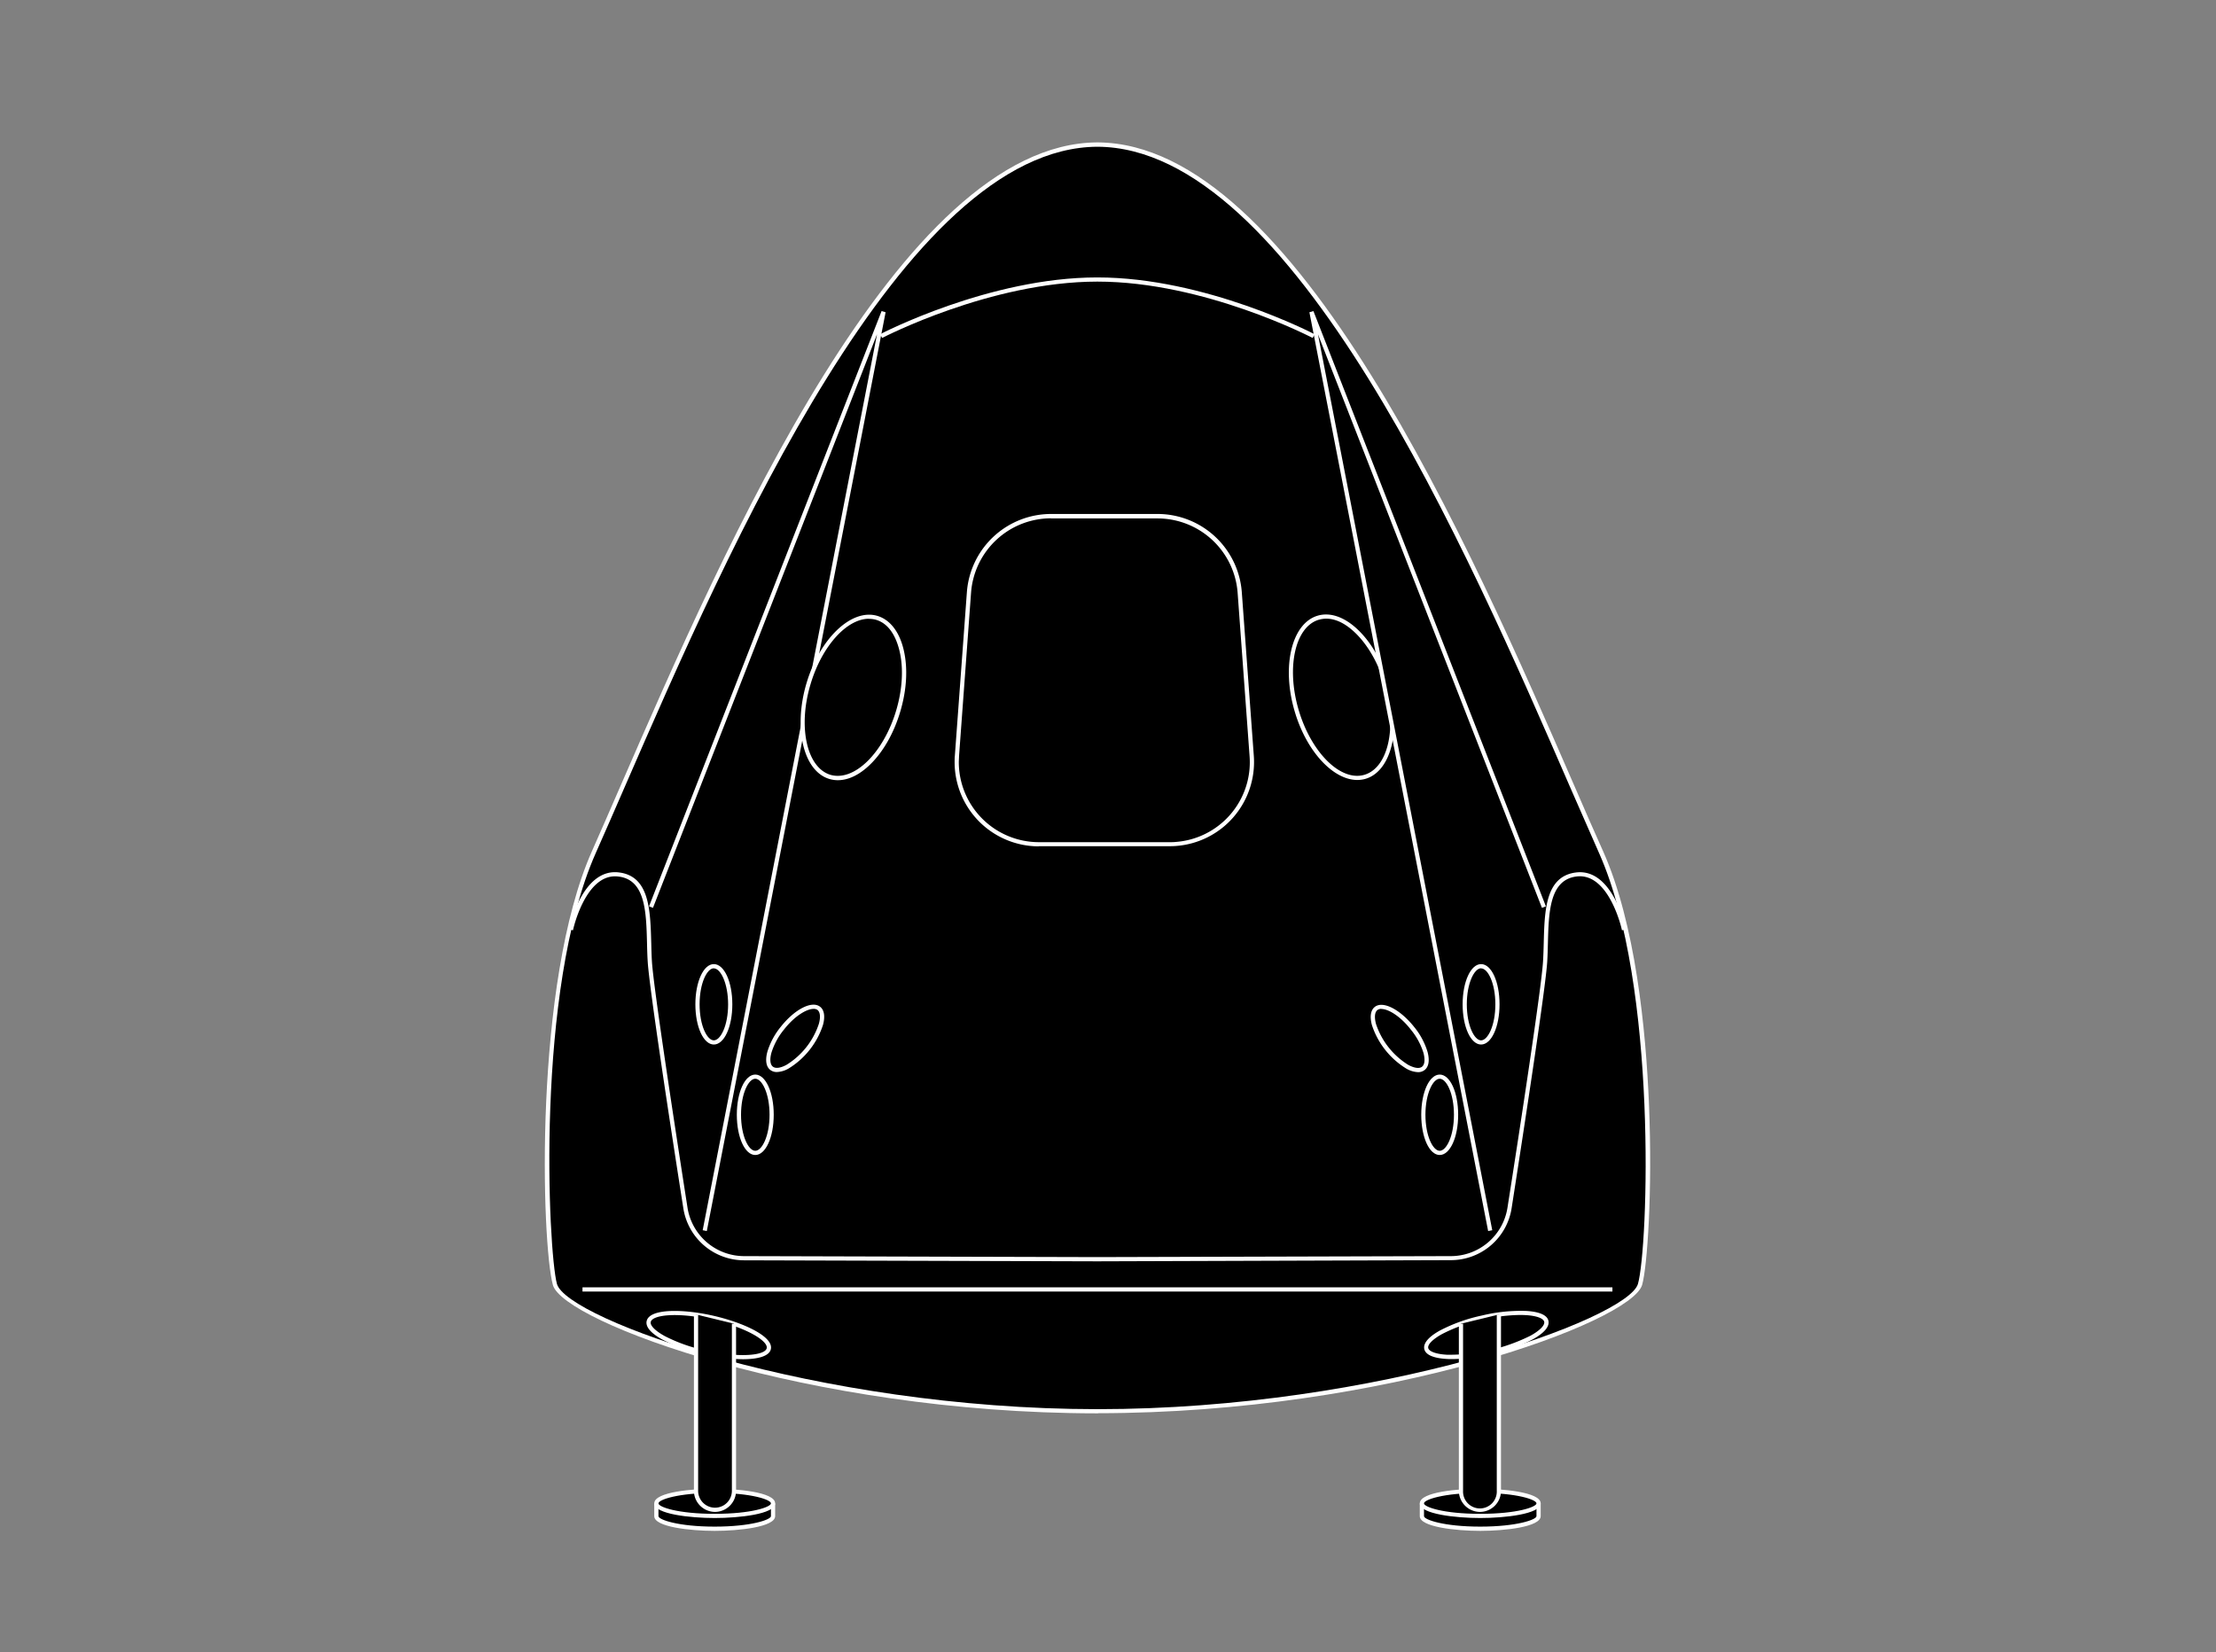 <svg id="Ebene_1" data-name="Ebene 1" xmlns="http://www.w3.org/2000/svg" viewBox="0 0 700 522"><rect x="0" y="0" width="700" height="522" fill="#808080" stroke="none"/><defs><style>.cls-1{fill:#fff;}</style></defs><title>chart-space3</title><path d="M346.49,445.86c89.94,0,168.3-28.53,171.56-40.08s6.55-94.18-12.28-136.47C474,197.74,414.39,45.7,346.49,45.7h.36c-68,0-127.49,152-159.28,223.56-18.8,42.34-15.45,124.92-12.29,136.52s81.62,40.08,171.56,40.08Z"/><path class="cls-1" d="M346.84,446.52h-.35c-91.25-.07-168.65-28.82-171.85-40.57-3.57-13.09-6.17-95.32,12.33-137,2.83-6.38,5.9-13.43,9.15-20.9,33-75.8,88.18-202.56,150.37-203.06h.36c62.25.5,117.52,127.56,150.57,203.53,3.17,7.31,6.18,14.22,9,20.48,10.19,22.9,13.49,56.14,14.47,80,1.14,27.67-.56,51.22-2.16,56.92-3.31,11.75-80.82,40.49-171.85,40.56Zm-.17-400.16C285.28,46.61,230.24,173,197.34,248.62c-3.25,7.47-6.32,14.52-9.16,20.91-19.18,43.18-15,125.91-12.26,136.07,3,11.16,81.69,39.56,170.74,39.6,88.85,0,167.61-28.45,170.75-39.6,3.22-11.44,6.28-94.39-12.25-136-2.78-6.27-5.78-13.18-9-20.49C463.25,173.34,408.13,46.61,346.67,46.36Z"/><polyline points="205.64 286.58 279.09 98.52 222.62 388.8"/><polygon class="cls-1" points="223.27 388.93 221.97 388.67 277.04 105.6 206.26 286.82 205.02 286.34 278.48 98.28 279.75 98.65 223.27 388.93"/><path d="M348.66,188.71c9.67,0,17.51,11.73,17.51,26.19s-7.84,26.19-17.51,26.19-17.52-11.72-17.52-26.19,7.84-26.19,17.52-26.19"/><path class="cls-1" d="M348.66,241.76c-10,0-18.18-12-18.18-26.86s8.15-26.85,18.18-26.85,18.17,12,18.17,26.85S358.68,241.76,348.66,241.76Zm0-52.39c-9.3,0-16.85,11.46-16.85,25.53s7.55,25.53,16.85,25.53S365.51,229,365.51,214.9,358,189.37,348.66,189.37Z"/><path d="M255.36,216.18c4.06-13.89,13.72-23.28,21.57-21s10.92,15.41,6.85,29.29-13.73,23.27-21.58,21-10.91-15.41-6.84-29.29"/><path class="cls-1" d="M264.66,246.49a9.41,9.41,0,0,1-2.64-.38c-8.19-2.4-11.47-15.91-7.3-30.12s14.21-23.82,22.4-21.42c4,1.18,7,5,8.35,10.79s.95,12.51-1.05,19.33-5.39,12.8-9.55,16.84C271.53,244.79,268,246.49,264.66,246.49Zm9.81-51c-7,0-14.91,8.67-18.48,20.84-4,13.51-1.09,26.28,6.4,28.48,3.56,1,7.66-.47,11.56-4.26s7.26-9.66,9.19-16.26,2.31-13.23,1-18.66-3.88-8.78-7.43-9.82A8,8,0,0,0,274.47,195.52Z"/><path d="M369.52,266.73H328.15a25.94,25.94,0,0,1-25.94-25.93c0-.64,0-1.27.07-1.9l3.81-51.79a25.93,25.93,0,0,1,25.86-24h33.78a25.94,25.94,0,0,1,25.87,24l3.8,51.8a26,26,0,0,1-24,27.75c-.63,0-1.26.07-1.89.07"/><path class="cls-1" d="M328.15,267.39a26.62,26.62,0,0,1-26.6-26.59c0-.66,0-1.32.07-2l3.81-51.79a26.68,26.68,0,0,1,26.51-24.63h33.8a26.7,26.7,0,0,1,26.52,24.63l3.8,51.8a26.6,26.6,0,0,1-24.61,28.46c-.63.05-1.28.07-1.93.07H328.15Zm3.79-103.64a25.35,25.35,0,0,0-25.19,23.41l-3.81,51.78c0,.61-.07,1.23-.07,1.86a25.32,25.32,0,0,0,25.28,25.27h41.37c.62,0,1.24,0,1.84-.07a25.26,25.26,0,0,0,23.37-27l-3.79-51.8a25.37,25.37,0,0,0-25.2-23.41h-33.8Z"/><path d="M204.91,417.51c.69-3,9.74-3.57,20.21-1.2s18.4,6.75,17.72,9.78-9.73,3.57-20.21,1.2-18.4-6.75-17.72-9.78"/><path class="cls-1" d="M234.62,429.42a57,57,0,0,1-12.13-1.49,52.12,52.12,0,0,1-13.22-4.7c-3.68-2-5.41-4.06-5-5.87h0c.9-4,11.49-3.85,21-1.69s19.13,6.58,18.23,10.57C243,428.49,239.37,429.42,234.62,429.42Zm-29.06-11.76c-.25,1.1,1.42,2.79,4.35,4.41a51.33,51.33,0,0,0,12.87,4.57c10.79,2.44,18.89,1.6,19.41-.69s-6.43-6.55-17.22-9-18.89-1.59-19.41.7Z"/><path d="M244.19,475V479c0,2.18-8.25,4-18.43,4s-18.43-1.79-18.43-4V475"/><path class="cls-1" d="M225.76,483.65c-7.67,0-19.09-1.23-19.09-4.63V475H208V479c0,1.12,6.27,3.31,17.76,3.31s17.77-2.19,17.77-3.31V475h1.33V479C244.86,482.42,233.44,483.65,225.76,483.65Z"/><path d="M225.76,471c10.18,0,18.43,1.78,18.43,4s-8.25,4-18.43,4-18.43-1.78-18.43-4,8.25-4,18.43-4"/><path class="cls-1" d="M225.76,479.59c-7.67,0-19.09-1.23-19.09-4.63,0-3.66,12.49-4.63,19.09-4.63s19.1,1,19.1,4.63C244.86,478.36,233.44,479.59,225.76,479.59Zm0-7.93c-11.66,0-17.76,2.15-17.76,3.3s6.1,3.31,17.76,3.31,17.77-2.16,17.77-3.31S237.43,471.66,225.76,471.66Z"/><path d="M231.85,418.2V471a6,6,0,1,1-12,0V415.28"/><path class="cls-1" d="M225.86,477.66A6.69,6.69,0,0,1,219.2,471V415.28h1.33V471a5.33,5.33,0,1,0,10.66,0V418.2h1.32V471A6.68,6.68,0,0,1,225.86,477.66Z"/><path d="M416.42,195.15c7.85-2.3,17.51,7.09,21.58,21s1,27-6.85,29.3-17.51-7.09-21.58-21-1-27,6.85-29.3"/><path class="cls-1" d="M428.75,246.42c-7.61,0-16.08-9-19.81-21.78-4.17-14.21-.89-27.73,7.3-30.13h0c4-1.18,8.6.45,12.85,4.58s7.55,10,9.55,16.84c4.16,14.21.89,27.73-7.3,30.13A9.47,9.47,0,0,1,428.75,246.42Zm-12.14-50.63c-7.49,2.19-10.36,15-6.4,28.47S423.48,247,431,244.78s10.36-15,6.4-28.47c-1.93-6.61-5.2-12.38-9.19-16.27s-8-5.29-11.56-4.25Z"/><path class="cls-1" d="M346.79,398.49h-.36L235,398.17a19.43,19.43,0,0,1-19.16-16.54c-4-25.46-10.71-69.42-11.23-77.71-.13-1.93-.18-4-.23-6-.25-9.87-.51-20.07-9.11-21C185,275.69,181,293.72,181,293.9l-1.3-.28c.17-.79,4.26-19.34,15.73-18,9.75,1.12,10,11.9,10.29,22.33.05,2,.1,4,.22,5.91.52,8.25,7.25,52.16,11.22,77.6A18.12,18.12,0,0,0,235,396.85l111.6.31,111.6-.31h0a18.11,18.11,0,0,0,18-15.37c4-25.44,10.7-69.35,11.21-77.6.12-1.89.18-3.92.23-5.88.27-10.45.54-21.24,10.3-22.37,11.47-1.31,15.54,17.25,15.71,18l-1.3.27c0-.18-4-18.19-14.26-17-8.61,1-8.87,11.2-9.13,21.08-.05,2-.1,4-.22,5.93-.52,8.31-7.26,52.26-11.23,77.72a19.42,19.42,0,0,1-19.28,16.49h0Z"/><polyline points="487.7 286.58 414.27 98.52 470.73 388.8"/><polygon class="cls-1" points="470.08 388.93 413.62 98.65 414.89 98.28 488.32 286.34 487.08 286.82 416.32 105.6 471.38 388.67 470.08 388.93"/><path d="M467.85,305.28c2.85,0,5.17,5.39,5.17,12.05s-2.32,12-5.17,12-5.17-5.39-5.17-12,2.32-12.05,5.17-12.05"/><path class="cls-1" d="M467.85,330c-3.27,0-5.83-5.58-5.83-12.7s2.56-12.71,5.83-12.71,5.83,5.58,5.83,12.71S471.12,330,467.85,330Zm0-24.09c-2.13,0-4.51,4.68-4.51,11.39s2.38,11.38,4.51,11.38,4.51-4.68,4.51-11.38S470,305.94,467.85,305.94Z"/><path d="M454.78,340.15c2.85,0,5.17,5.39,5.17,12s-2.32,12.05-5.17,12.05-5.17-5.39-5.17-12.05,2.31-12,5.17-12"/><path class="cls-1" d="M454.78,364.9c-3.27,0-5.83-5.58-5.83-12.71s2.56-12.7,5.83-12.7,5.83,5.58,5.83,12.7S458.05,364.9,454.78,364.9Zm0-24.09c-2.13,0-4.51,4.68-4.51,11.38s2.38,11.38,4.51,11.38,4.5-4.67,4.5-11.38S456.91,340.81,454.78,340.81Z"/><path d="M434.69,318.63c2.24-1.77,7.4,1,11.52,6.25s5.64,10.89,3.4,12.65-7.39-1-11.52-6.25-5.64-10.88-3.4-12.65"/><path class="cls-1" d="M447.92,338.73a8,8,0,0,1-3.68-1.12,25.38,25.38,0,0,1-10.88-13.78c-.71-2.66-.39-4.69.92-5.72h0c2.56-2,8,.77,12.45,6.36a22.89,22.89,0,0,1,4.21,7.86c.71,2.66.39,4.69-.92,5.72A3.29,3.29,0,0,1,447.92,338.73Zm-11.56-20a2,2,0,0,0-1.26.38h0c-.85.67-1,2.25-.46,4.34a24.08,24.08,0,0,0,10.24,13c1.89,1,3.47,1.24,4.32.56s1-2.25.46-4.34a21.65,21.65,0,0,0-4-7.38C442.32,321,438.56,318.77,436.36,318.77Z"/><path d="M415,106.19s-33.93-17.88-68.25-17.88h-.14c-34.3,0-68.25,17.88-68.25,17.88"/><path class="cls-1" d="M278.66,106.77,278,105.6c.34-.18,34.49-17.95,68.56-17.95h.14c34.09,0,68.22,17.77,68.56,17.95l-.61,1.17c-.34-.17-34.2-17.8-67.95-17.8h-.14C312.87,89,279,106.6,278.66,106.77Z"/><rect class="cls-1" x="184" y="406.71" width="325.34" height="1.33"/><path d="M468.23,416.26c10.48-2.37,19.52-1.83,20.21,1.2s-7.25,7.41-17.72,9.78-19.52,1.83-20.2-1.2,7.24-7.41,17.71-9.78"/><path class="cls-1" d="M458.8,429.38c-.65,0-1.29,0-1.89-.05-4.2-.25-6.63-1.34-7-3.14s1.32-3.84,5-5.87a52.1,52.1,0,0,1,13.22-4.71h0a52.25,52.25,0,0,1,14-1.44c4.19.25,6.63,1.33,7,3.14s-1.32,3.83-5,5.86a52.1,52.1,0,0,1-13.22,4.71A56.18,56.18,0,0,1,458.8,429.38Zm21.35-13.94a54.85,54.85,0,0,0-11.77,1.47h0a50.8,50.8,0,0,0-12.87,4.57c-2.93,1.62-4.6,3.31-4.35,4.41s2.48,1.91,5.83,2.11a57.41,57.41,0,0,0,26.45-6c2.93-1.61,4.6-3.3,4.35-4.41s-2.48-1.91-5.82-2.1C481.39,415.46,480.78,415.44,480.15,415.44Z"/><path d="M449.15,475V479c0,2.18,8.25,4,18.43,4S486,481.2,486,479V475"/><path class="cls-1" d="M467.58,483.65c-7.67,0-19.09-1.23-19.09-4.63V475h1.33V479c0,1.12,6.27,3.31,17.76,3.31s17.77-2.19,17.77-3.31V475h1.33V479C486.68,482.42,475.26,483.65,467.58,483.65Z"/><path d="M467.58,471c10.18,0,18.43,1.78,18.43,4s-8.25,4-18.43,4-18.43-1.78-18.43-4,8.25-4,18.43-4"/><path class="cls-1" d="M467.58,479.59c-7.67,0-19.09-1.23-19.09-4.63,0-3.66,12.49-4.63,19.09-4.63s19.1,1,19.1,4.63C486.68,478.36,475.26,479.59,467.58,479.59Zm0-7.93c-11.66,0-17.77,2.15-17.77,3.3s6.11,3.31,17.77,3.31,17.77-2.16,17.77-3.31S479.25,471.66,467.58,471.66Z"/><path d="M461.5,418.2V471a6,6,0,1,0,12,0V415.28"/><path class="cls-1" d="M467.49,477.66a6.69,6.69,0,0,1-6.66-6.67V418.2h1.33V471a5.33,5.33,0,1,0,10.65,0V415.28h1.33V471A6.66,6.66,0,0,1,467.49,477.66Z"/><path d="M225.49,305.28c2.86,0,5.17,5.39,5.17,12.05s-2.31,12-5.17,12-5.16-5.39-5.16-12,2.31-12.05,5.16-12.05"/><path class="cls-1" d="M225.49,330c-3.27,0-5.83-5.58-5.83-12.7s2.56-12.71,5.83-12.71,5.84,5.58,5.84,12.71S228.77,330,225.49,330Zm0-24.09c-2.13,0-4.5,4.68-4.5,11.39s2.37,11.38,4.5,11.38S230,324,230,317.33,227.63,305.94,225.49,305.94Z"/><path d="M238.58,340.15c2.86,0,5.17,5.39,5.17,12s-2.31,12.05-5.17,12.05-5.17-5.39-5.17-12.05,2.32-12,5.17-12"/><path class="cls-1" d="M238.58,364.9c-3.27,0-5.83-5.58-5.83-12.71s2.56-12.7,5.83-12.7,5.83,5.58,5.83,12.7S241.85,364.9,238.58,364.9Zm0-24.09c-2.13,0-4.5,4.68-4.5,11.38s2.37,11.38,4.5,11.38,4.51-4.67,4.51-11.38S240.71,340.81,238.58,340.81Z"/><path d="M247.13,324.84c4.12-5.22,9.28-8,11.52-6.25s.72,7.44-3.41,12.66-9.27,8-11.52,6.25-.71-7.44,3.41-12.66"/><path class="cls-1" d="M245.42,338.69a3.31,3.31,0,0,1-2.11-.67c-1.3-1-1.63-3.06-.91-5.73a23.07,23.07,0,0,1,4.21-7.86c4.41-5.59,9.88-8.39,12.45-6.36,1.31,1,1.63,3.07.91,5.73a25.31,25.31,0,0,1-10.87,13.78A8,8,0,0,1,245.42,338.69ZM257,318.74c-2.2,0-6,2.25-9.33,6.51a21.59,21.59,0,0,0-4,7.39c-.56,2.09-.39,3.67.46,4.34s2.42.47,4.32-.57a24,24,0,0,0,10.23-13c.57-2.08.4-3.67-.45-4.34A2,2,0,0,0,257,318.74Z"/></svg>